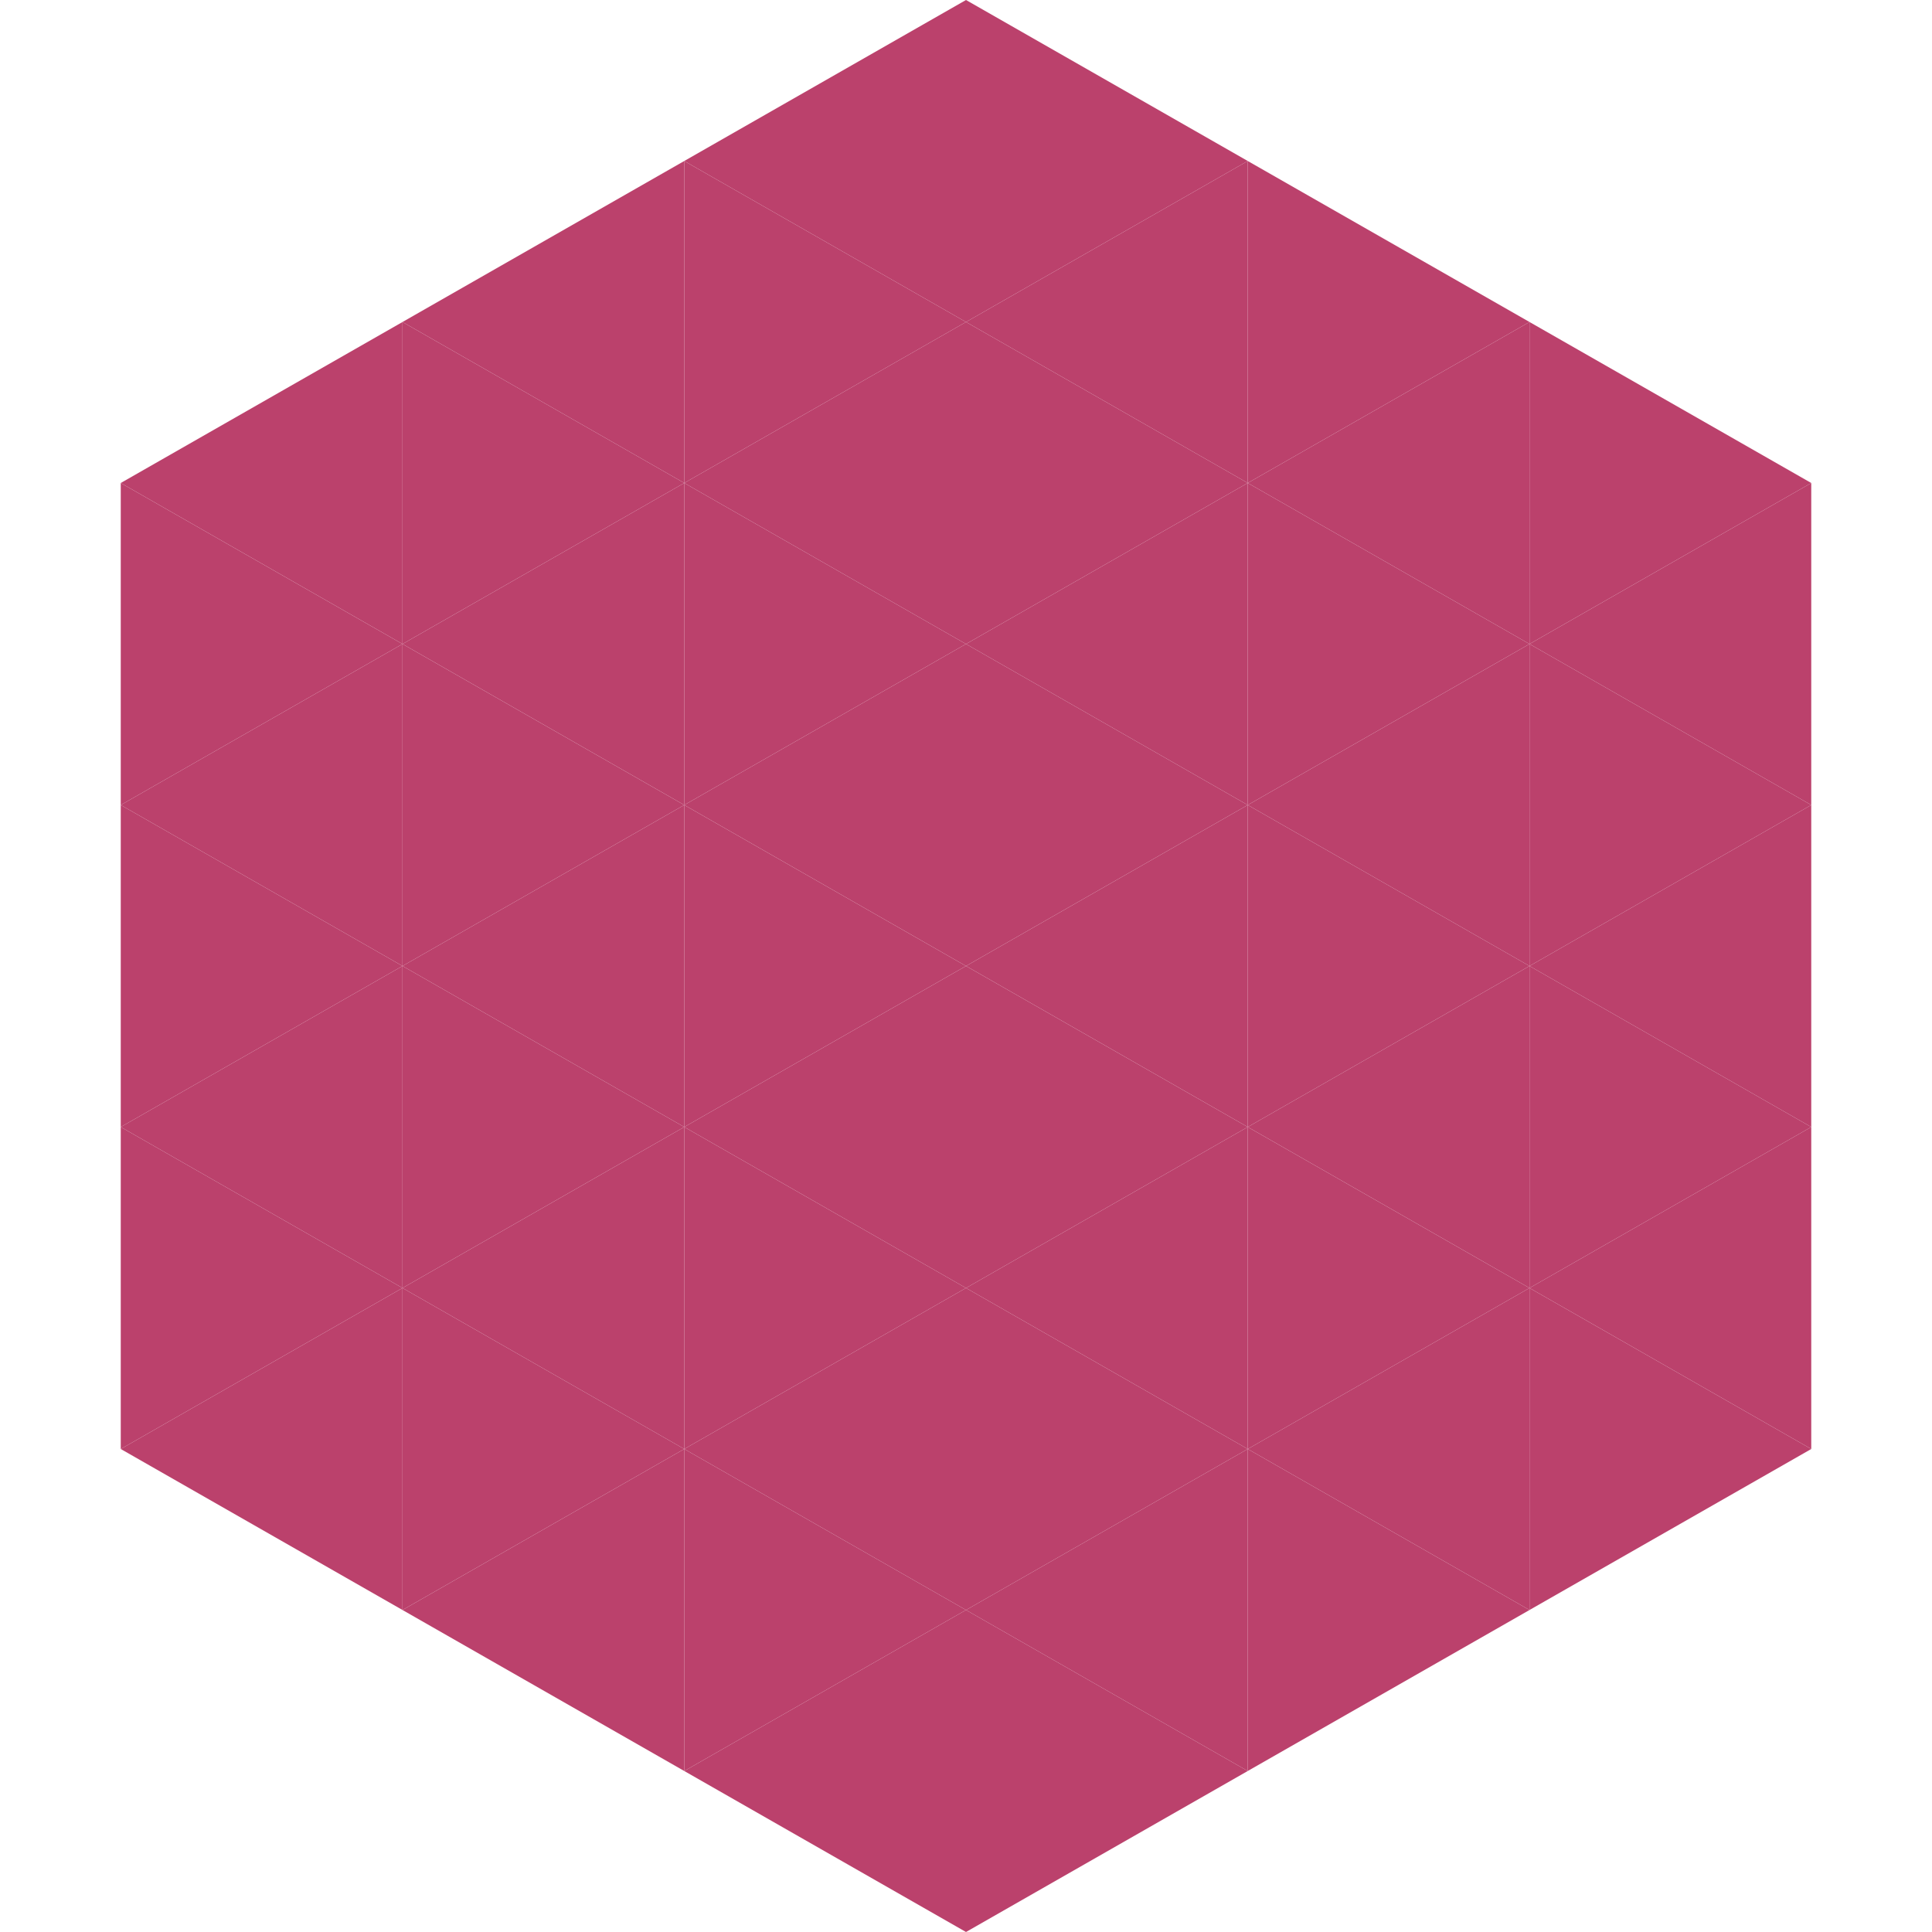 <?xml version="1.0"?>
<!-- Generated by SVGo -->
<svg width="240" height="240"
     xmlns="http://www.w3.org/2000/svg"
     xmlns:xlink="http://www.w3.org/1999/xlink">
<polygon points="50,40 15,60 50,80" style="fill:rgb(187,65,108)" />
<polygon points="190,40 225,60 190,80" style="fill:rgb(187,65,108)" />
<polygon points="15,60 50,80 15,100" style="fill:rgb(187,65,108)" />
<polygon points="225,60 190,80 225,100" style="fill:rgb(187,65,108)" />
<polygon points="50,80 15,100 50,120" style="fill:rgb(187,65,108)" />
<polygon points="190,80 225,100 190,120" style="fill:rgb(187,65,108)" />
<polygon points="15,100 50,120 15,140" style="fill:rgb(187,65,108)" />
<polygon points="225,100 190,120 225,140" style="fill:rgb(187,65,108)" />
<polygon points="50,120 15,140 50,160" style="fill:rgb(187,65,108)" />
<polygon points="190,120 225,140 190,160" style="fill:rgb(187,65,108)" />
<polygon points="15,140 50,160 15,180" style="fill:rgb(187,65,108)" />
<polygon points="225,140 190,160 225,180" style="fill:rgb(187,65,108)" />
<polygon points="50,160 15,180 50,200" style="fill:rgb(187,65,108)" />
<polygon points="190,160 225,180 190,200" style="fill:rgb(187,65,108)" />
<polygon points="15,180 50,200 15,220" style="fill:rgb(255,255,255); fill-opacity:0" />
<polygon points="225,180 190,200 225,220" style="fill:rgb(255,255,255); fill-opacity:0" />
<polygon points="50,0 85,20 50,40" style="fill:rgb(255,255,255); fill-opacity:0" />
<polygon points="190,0 155,20 190,40" style="fill:rgb(255,255,255); fill-opacity:0" />
<polygon points="85,20 50,40 85,60" style="fill:rgb(187,65,108)" />
<polygon points="155,20 190,40 155,60" style="fill:rgb(187,65,108)" />
<polygon points="50,40 85,60 50,80" style="fill:rgb(187,65,108)" />
<polygon points="190,40 155,60 190,80" style="fill:rgb(187,65,108)" />
<polygon points="85,60 50,80 85,100" style="fill:rgb(187,65,108)" />
<polygon points="155,60 190,80 155,100" style="fill:rgb(187,65,108)" />
<polygon points="50,80 85,100 50,120" style="fill:rgb(187,65,108)" />
<polygon points="190,80 155,100 190,120" style="fill:rgb(187,65,108)" />
<polygon points="85,100 50,120 85,140" style="fill:rgb(187,65,108)" />
<polygon points="155,100 190,120 155,140" style="fill:rgb(187,65,108)" />
<polygon points="50,120 85,140 50,160" style="fill:rgb(187,65,108)" />
<polygon points="190,120 155,140 190,160" style="fill:rgb(187,65,108)" />
<polygon points="85,140 50,160 85,180" style="fill:rgb(187,65,108)" />
<polygon points="155,140 190,160 155,180" style="fill:rgb(187,65,108)" />
<polygon points="50,160 85,180 50,200" style="fill:rgb(187,65,108)" />
<polygon points="190,160 155,180 190,200" style="fill:rgb(187,65,108)" />
<polygon points="85,180 50,200 85,220" style="fill:rgb(187,65,108)" />
<polygon points="155,180 190,200 155,220" style="fill:rgb(187,65,108)" />
<polygon points="120,0 85,20 120,40" style="fill:rgb(187,65,108)" />
<polygon points="120,0 155,20 120,40" style="fill:rgb(187,65,108)" />
<polygon points="85,20 120,40 85,60" style="fill:rgb(187,65,108)" />
<polygon points="155,20 120,40 155,60" style="fill:rgb(187,65,108)" />
<polygon points="120,40 85,60 120,80" style="fill:rgb(187,65,108)" />
<polygon points="120,40 155,60 120,80" style="fill:rgb(187,65,108)" />
<polygon points="85,60 120,80 85,100" style="fill:rgb(187,65,108)" />
<polygon points="155,60 120,80 155,100" style="fill:rgb(187,65,108)" />
<polygon points="120,80 85,100 120,120" style="fill:rgb(187,65,108)" />
<polygon points="120,80 155,100 120,120" style="fill:rgb(187,65,108)" />
<polygon points="85,100 120,120 85,140" style="fill:rgb(187,65,108)" />
<polygon points="155,100 120,120 155,140" style="fill:rgb(187,65,108)" />
<polygon points="120,120 85,140 120,160" style="fill:rgb(187,65,108)" />
<polygon points="120,120 155,140 120,160" style="fill:rgb(187,65,108)" />
<polygon points="85,140 120,160 85,180" style="fill:rgb(187,65,108)" />
<polygon points="155,140 120,160 155,180" style="fill:rgb(187,65,108)" />
<polygon points="120,160 85,180 120,200" style="fill:rgb(187,65,108)" />
<polygon points="120,160 155,180 120,200" style="fill:rgb(187,65,108)" />
<polygon points="85,180 120,200 85,220" style="fill:rgb(187,65,108)" />
<polygon points="155,180 120,200 155,220" style="fill:rgb(187,65,108)" />
<polygon points="120,200 85,220 120,240" style="fill:rgb(187,65,108)" />
<polygon points="120,200 155,220 120,240" style="fill:rgb(187,65,108)" />
<polygon points="85,220 120,240 85,260" style="fill:rgb(255,255,255); fill-opacity:0" />
<polygon points="155,220 120,240 155,260" style="fill:rgb(255,255,255); fill-opacity:0" />
</svg>
